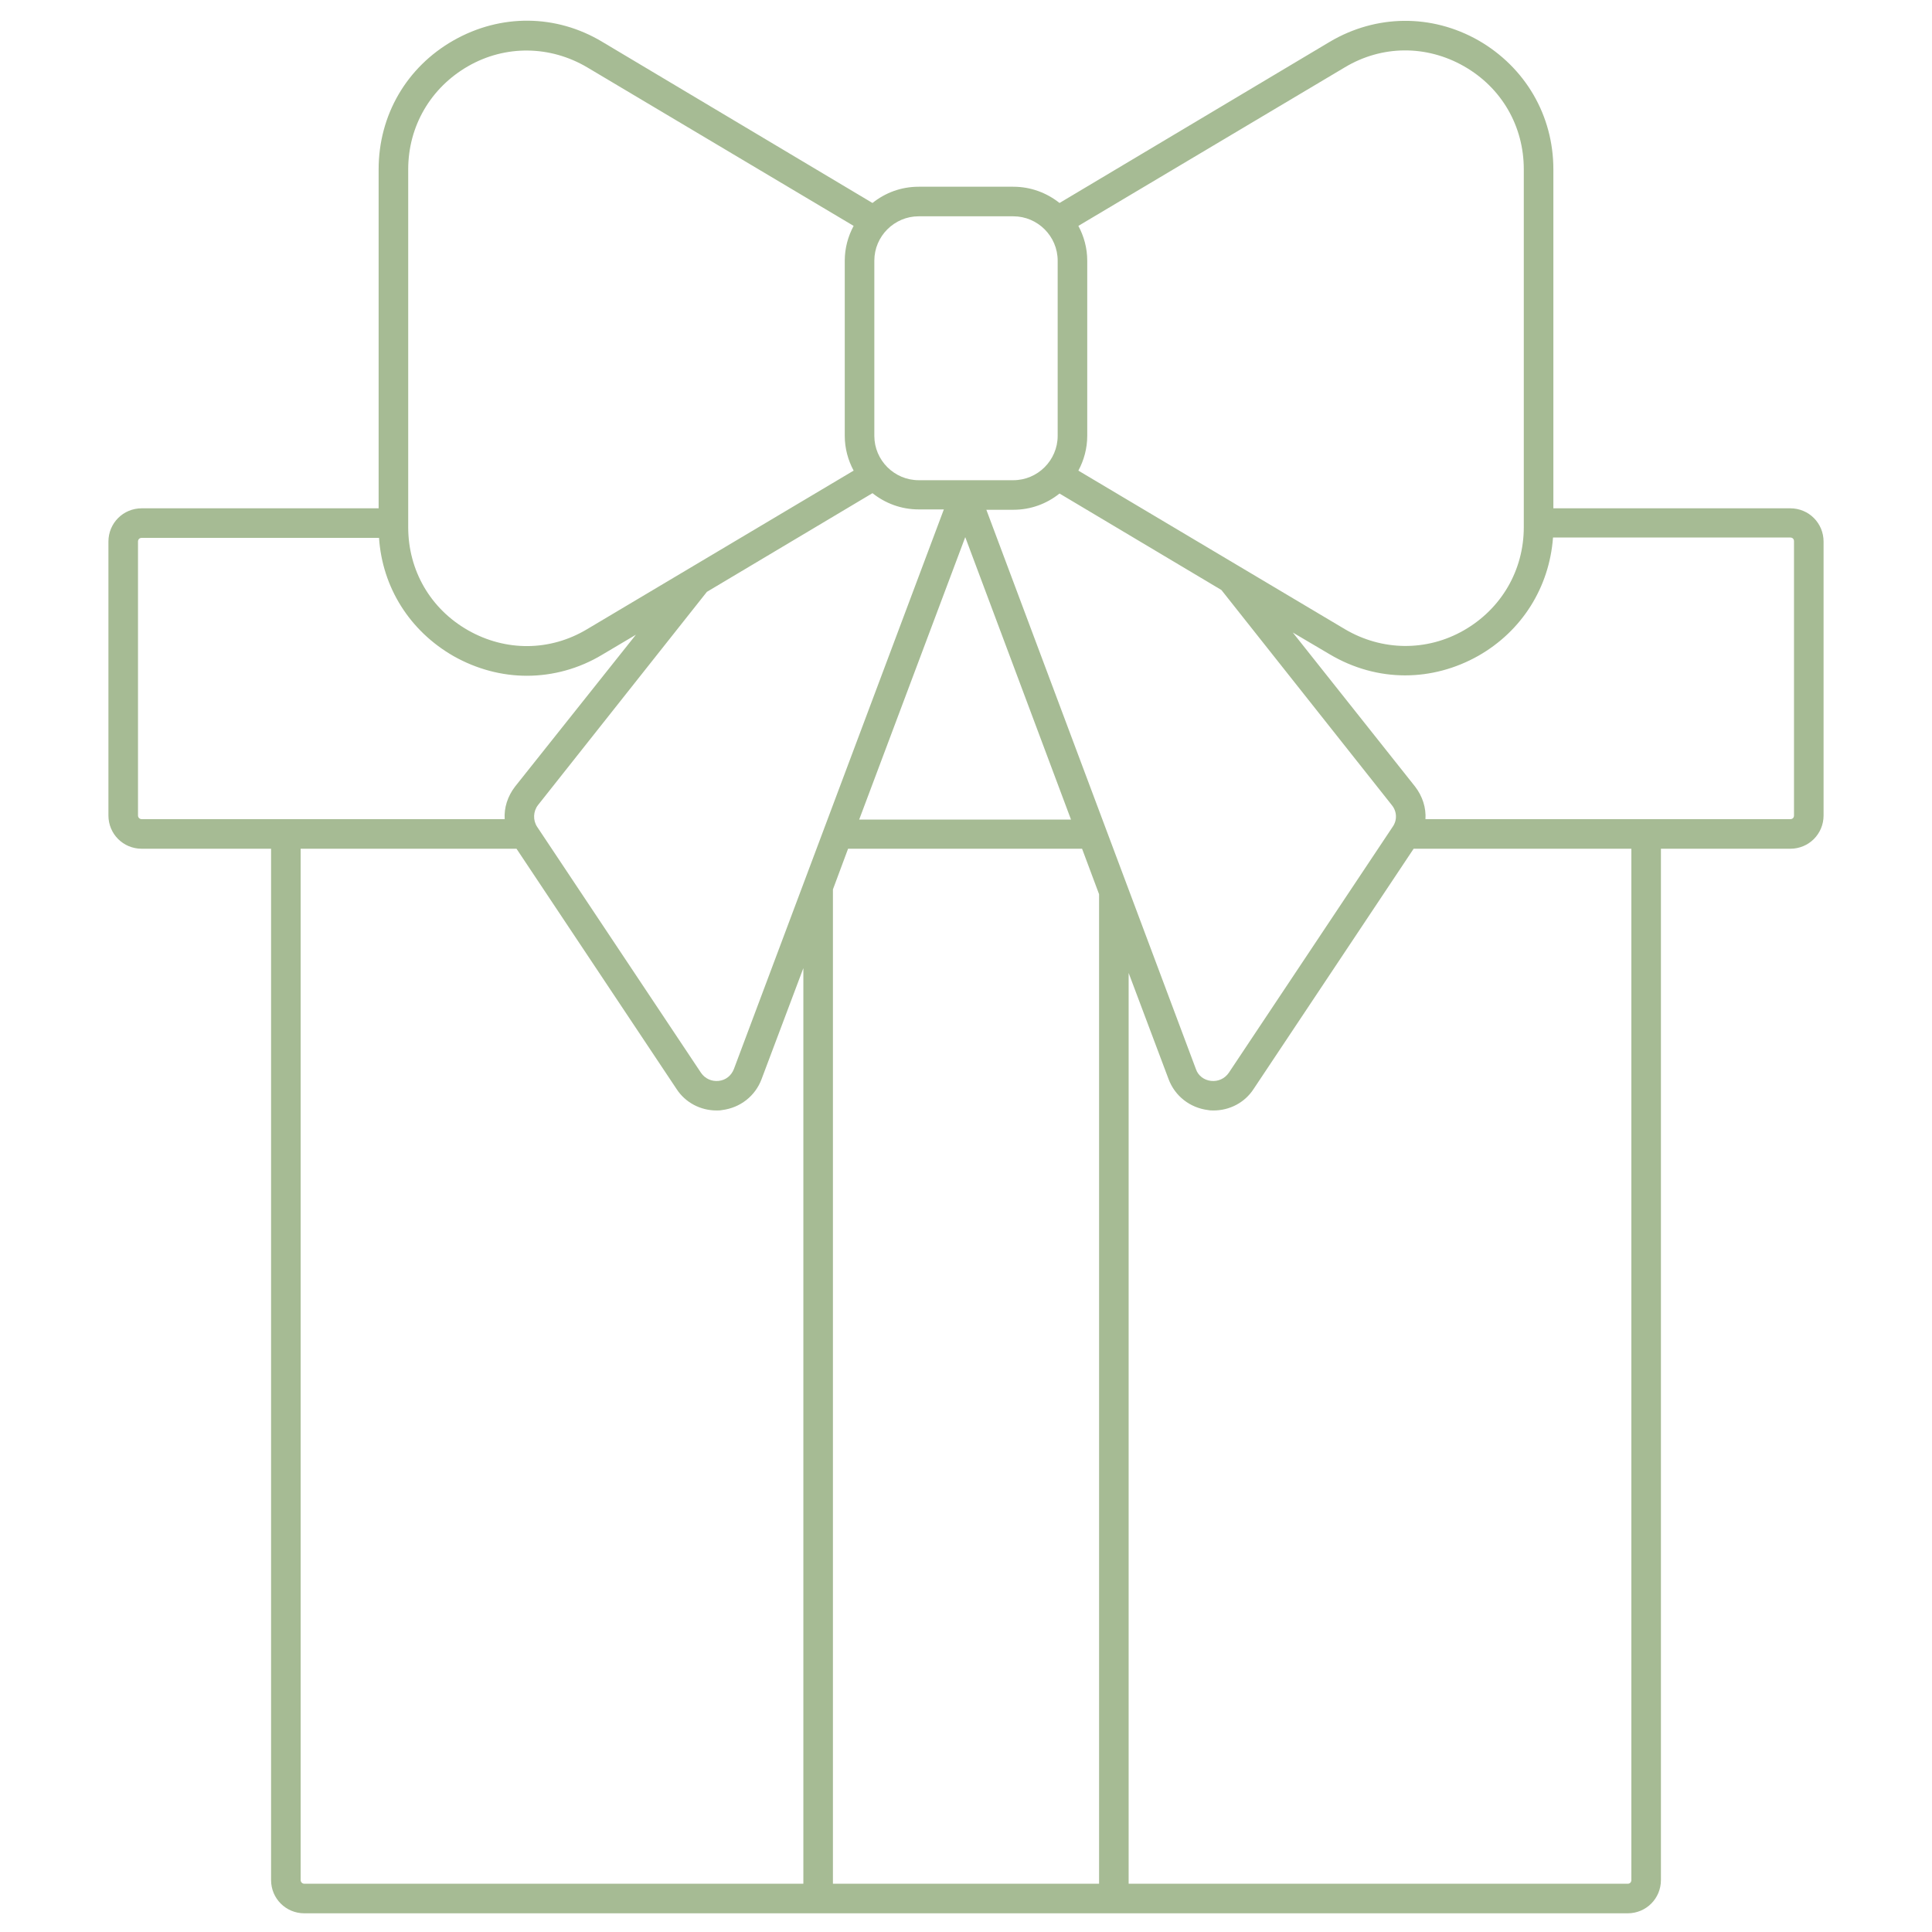 <?xml version="1.0" encoding="UTF-8"?> <svg xmlns="http://www.w3.org/2000/svg" width="49" height="49" viewBox="0 0 49 49" fill="none"><g clip-path="url(#clip0_14049_324)"><path d="M45.406 12.892H39.397V4.295C39.397 2.926 38.684 1.707 37.494 1.023C36.303 0.348 34.897 0.367 33.725 1.061L26.872 5.148C26.553 4.895 26.15 4.736 25.7 4.736H23.3C22.859 4.736 22.456 4.886 22.128 5.148L15.275 1.061C14.103 0.357 12.697 0.348 11.506 1.023C10.316 1.698 9.603 2.917 9.603 4.295V12.892H3.594C3.125 12.892 2.75 13.267 2.75 13.736V20.683C2.75 21.151 3.125 21.526 3.594 21.526H6.875V47.682C6.875 48.151 7.25 48.526 7.719 48.526H20.75H28.25H41.281C41.75 48.526 42.125 48.151 42.125 47.682V21.526H45.406C45.875 21.526 46.25 21.151 46.25 20.683V13.736C46.25 13.267 45.875 12.892 45.406 12.892ZM34.109 1.707C35.047 1.145 36.172 1.136 37.128 1.679C38.084 2.223 38.647 3.198 38.647 4.295V13.37C38.647 14.467 38.075 15.442 37.128 15.986C36.181 16.529 35.047 16.511 34.109 15.957L27.35 11.936C27.491 11.673 27.575 11.373 27.575 11.054V6.611C27.575 6.292 27.491 5.992 27.35 5.729L34.109 1.707ZM25.016 12.929H25.7C26.141 12.929 26.544 12.779 26.872 12.517L30.978 14.964L35.3 20.42C35.431 20.579 35.441 20.804 35.319 20.973L31.166 27.207C31.062 27.358 30.894 27.433 30.716 27.414C30.538 27.395 30.387 27.282 30.331 27.114L25.016 12.929ZM18.613 27.114C18.547 27.282 18.406 27.395 18.228 27.414C18.05 27.433 17.881 27.358 17.778 27.207L13.625 20.973C13.512 20.804 13.522 20.579 13.644 20.42L17.928 15.011L22.128 12.508C22.447 12.761 22.85 12.92 23.3 12.92H23.938L18.613 27.114ZM24.481 13.623L27.163 20.786H21.791L24.481 13.623ZM25.7 5.486C26.319 5.486 26.825 5.992 26.825 6.611V11.054C26.825 11.673 26.319 12.179 25.7 12.179H23.3C22.681 12.179 22.175 11.673 22.175 11.054V6.611C22.175 5.992 22.681 5.486 23.3 5.486H25.7ZM10.353 4.295C10.353 3.198 10.925 2.223 11.872 1.679C12.819 1.136 13.953 1.154 14.891 1.707L21.65 5.729C21.509 5.992 21.425 6.292 21.425 6.611V11.054C21.425 11.373 21.509 11.673 21.65 11.936L14.891 15.957C13.953 16.52 12.828 16.529 11.872 15.986C10.916 15.442 10.353 14.467 10.353 13.37V4.295ZM3.5 20.683V13.736C3.5 13.679 3.538 13.642 3.594 13.642H9.613C9.697 14.898 10.391 16.004 11.506 16.642C12.088 16.97 12.725 17.139 13.363 17.139C14.019 17.139 14.684 16.961 15.275 16.604L16.128 16.098L13.062 19.951C12.875 20.195 12.781 20.486 12.8 20.776H3.594C3.547 20.776 3.5 20.739 3.5 20.683ZM7.625 47.682V21.526H13.1L17.159 27.62C17.384 27.967 17.769 28.164 18.172 28.164C18.219 28.164 18.266 28.164 18.312 28.154C18.772 28.098 19.156 27.798 19.316 27.367L20.375 24.554V47.776H7.719C7.672 47.776 7.625 47.739 7.625 47.682ZM21.125 47.776V22.558L21.509 21.526H27.444L27.875 22.679V47.776H21.125ZM41.375 47.682C41.375 47.739 41.337 47.776 41.281 47.776H28.625V24.676L29.637 27.367C29.797 27.798 30.181 28.098 30.641 28.154C30.688 28.164 30.734 28.164 30.781 28.164C31.184 28.164 31.569 27.967 31.794 27.62L35.853 21.526H41.375V47.682ZM45.5 20.683C45.5 20.739 45.462 20.776 45.406 20.776H36.153C36.172 20.486 36.078 20.195 35.891 19.951L32.788 16.042L33.725 16.595C34.325 16.951 34.981 17.129 35.638 17.129C36.275 17.129 36.913 16.961 37.494 16.633C38.6 16.004 39.294 14.898 39.388 13.633H45.406C45.462 13.633 45.5 13.67 45.5 13.726V20.683Z" fill="#A6BB94"></path></g><defs><clipPath id="clip0_14049_324"><rect width="48" height="48" fill="white" transform="translate(0.5 0.526)"></rect></clipPath></defs></svg> 